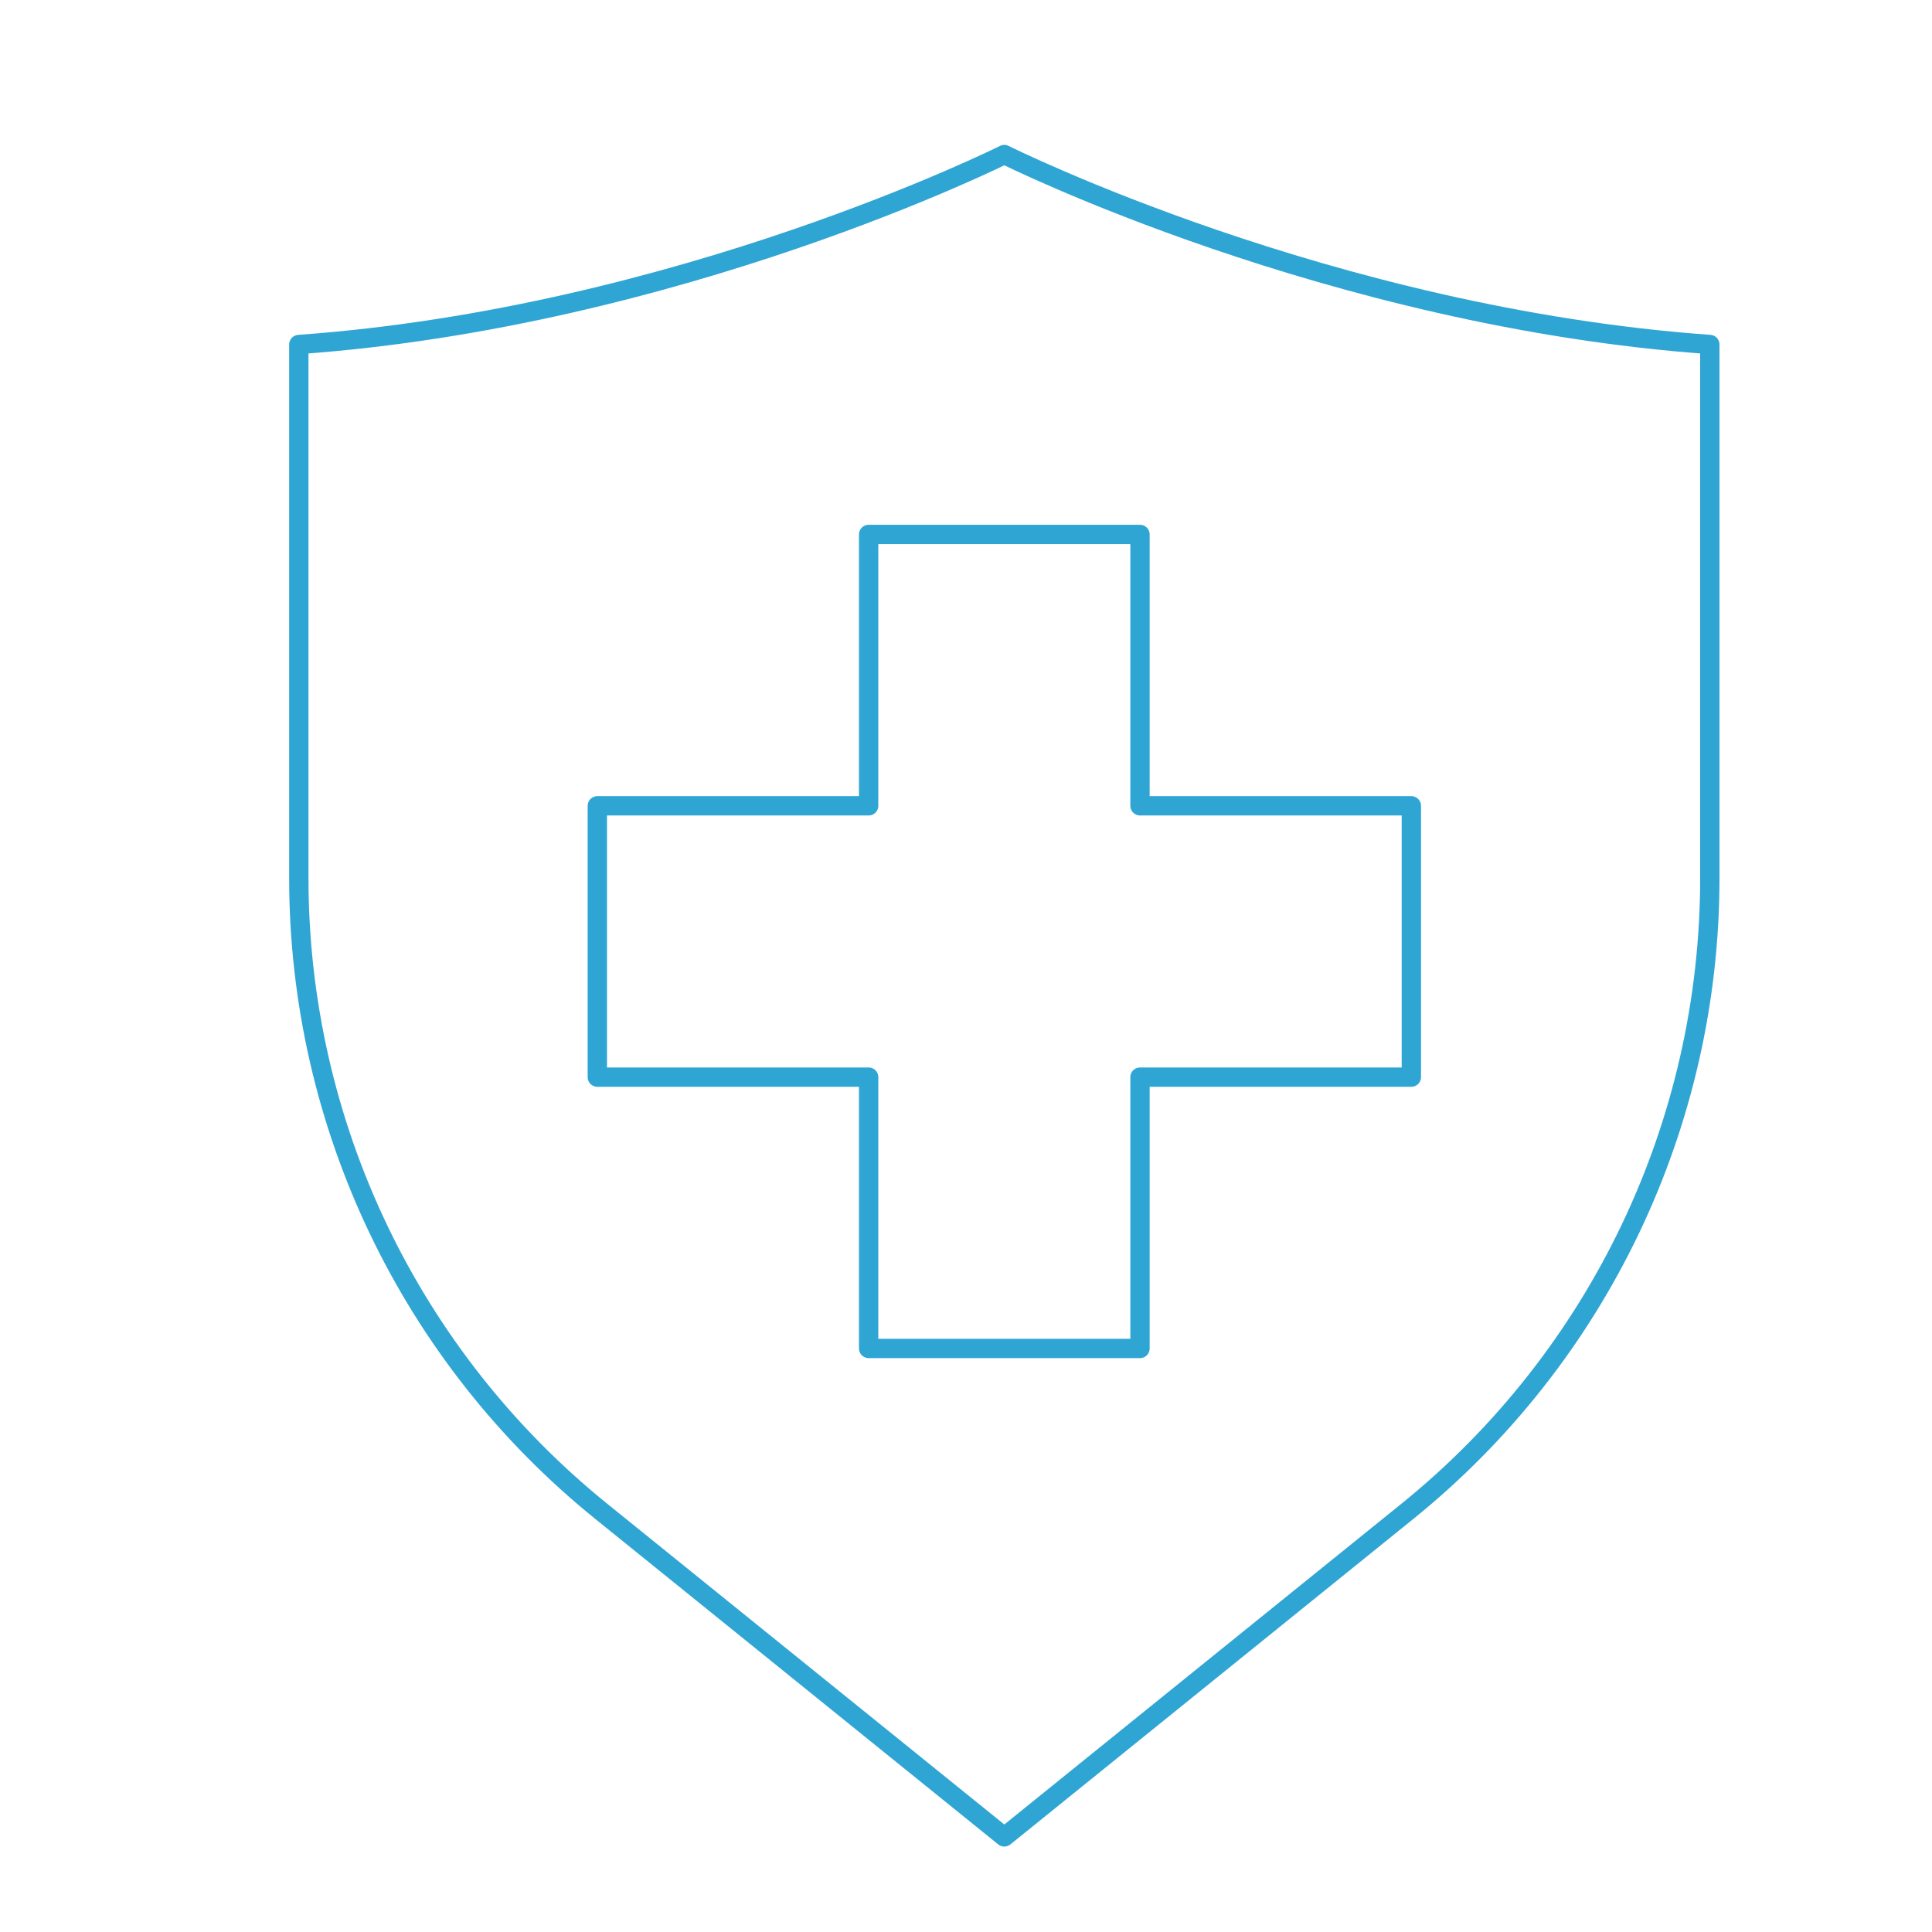 <?xml version="1.0" encoding="utf-8"?>
<!-- Generator: Adobe Illustrator 16.0.0, SVG Export Plug-In . SVG Version: 6.00 Build 0)  -->
<!DOCTYPE svg PUBLIC "-//W3C//DTD SVG 1.1//EN" "http://www.w3.org/Graphics/SVG/1.1/DTD/svg11.dtd">
<svg version="1.1" id="Calque_1" xmlns="http://www.w3.org/2000/svg" xmlns:xlink="http://www.w3.org/1999/xlink" x="0px" y="0px"
	 width="100px" height="100px" viewBox="0 0 100 100" enable-background="new 0 0 100 100" xml:space="preserve">
<g id="car" display="none">
	<g id="auto_1_" display="inline">
		<path fill="none" stroke="#2FA5D4" stroke-linecap="round" stroke-linejoin="round" stroke-miterlimit="10" d="M86.935,45.003
			V41.05c0-1.679-0.308-3.344-0.904-4.912l-1.355-3.554h6.037c0.89,0,1.548-0.829,1.343-1.695l-1.046-4.456
			c-0.292-1.247-1.405-2.128-2.688-2.128h-6.39l-5.301-10.602c-1.401-2.804-4.27-4.577-7.405-4.577H30.128
			c-3.136,0-6.003,1.772-7.405,4.577l-5.301,10.602h-6.39c-1.282,0-2.395,0.881-2.688,2.128L7.299,30.89
			c-0.205,0.866,0.453,1.695,1.342,1.695h6.037l-1.354,3.554c-0.597,1.568-0.904,3.233-0.904,4.912v13.544
			c0,0.942,0.097,1.881,0.289,2.804l1.092,5.261v8.563c0,0.761,0.617,1.379,1.379,1.379h13.799c0.762,0,1.38-0.618,1.38-1.379v-6.9
			h-5.52"/>
		
			<line fill="none" stroke="#2FA5D4" stroke-linecap="round" stroke-linejoin="round" stroke-miterlimit="10" x1="28.979" y1="64.322" x2="48.297" y2="64.322"/>
		<polyline fill="none" stroke="#2FA5D4" stroke-linecap="round" stroke-linejoin="round" stroke-miterlimit="10" points="
			20.699,45.003 32.178,45.003 30.233,41.114 		"/>
		
			<line fill="none" stroke="#2FA5D4" stroke-linecap="round" stroke-linejoin="round" stroke-miterlimit="10" x1="38.638" y1="54.663" x2="48.297" y2="54.663"/>
		
			<line fill="none" stroke="#2FA5D4" stroke-linecap="round" stroke-linejoin="round" stroke-miterlimit="10" x1="28.979" y1="28.445" x2="71.755" y2="28.445"/>
	</g>
	
		<path id="_x3C_Trazado_x3E__10_" display="inline" fill="none" stroke="#2FA5D4" stroke-linecap="round" stroke-linejoin="round" stroke-miterlimit="10" d="
		M70.376,39.484c0,0-8.996,6.457-22.079,6.725v19.383c0,7.07,3.188,13.764,8.68,18.218l13.399,10.87l13.398-10.87
		c5.491-4.454,8.679-11.147,8.679-18.218V46.209C79.37,45.94,70.376,39.484,70.376,39.484z"/>
</g>
<g id="family" display="none">
	<g display="inline">
		
			<line fill="none" stroke="#2FA5D4" stroke-linecap="round" stroke-linejoin="round" stroke-miterlimit="10" x1="51.5" y1="6.632" x2="51.505" y2="9.374"/>
		<path fill="none" stroke="#2FA5D4" stroke-linecap="round" stroke-linejoin="round" stroke-miterlimit="10" d="M9,45.523
			c0,0,13.076-8.102,27.788,0c0,0,14.712-8.102,29.423,0c0,0,13.077-8.102,27.789,0"/>
		<path fill="none" stroke="#2FA5D4" stroke-linecap="round" stroke-linejoin="round" stroke-miterlimit="10" d="M42.649,19.596
			c-3.978,6.065-7.46,14.833-5.861,25.928"/>
		<path fill="none" stroke="#2FA5D4" stroke-linecap="round" stroke-linejoin="round" stroke-miterlimit="10" d="M60.351,19.596
			c3.976,6.065,7.459,14.833,5.86,25.928"/>
		<path fill="none" stroke="#2FA5D4" stroke-linecap="round" stroke-linejoin="round" stroke-miterlimit="10" d="M9,45.523
			c0-19.688,19.027-35.65,42.5-35.65c23.471,0,42.5,15.962,42.5,35.65"/>
		
			<line fill="none" stroke="#2FA5D4" stroke-linecap="round" stroke-linejoin="round" stroke-miterlimit="10" x1="51.5" y1="43.648" x2="51.5" y2="54.616"/>
	</g>
	<g display="inline">
		<g>
			
				<circle fill="none" stroke="#2FA5D4" stroke-linecap="round" stroke-linejoin="round" stroke-miterlimit="10" cx="74.121" cy="63.527" r="8.911"/>
			<path fill="none" stroke="#2FA5D4" stroke-linecap="round" stroke-linejoin="round" stroke-miterlimit="10" d="M63.836,78.552
				l4.424-2.275c1.762,0.978,3.786,1.537,5.942,1.537c2.157,0,4.182-0.56,5.943-1.537l8.371,4.389c0,0,5.317,2.742,5.483,10.968"/>
			
				<line fill="none" stroke="#2FA5D4" stroke-linecap="round" stroke-linejoin="round" stroke-miterlimit="10" x1="94" y1="93.004" x2="94" y2="91.633"/>
		</g>
		<g>
			
				<circle fill="none" stroke="#2FA5D4" stroke-linecap="round" stroke-linejoin="round" stroke-miterlimit="10" cx="51.5" cy="69.697" r="6.855"/>
			<path fill="none" stroke="#2FA5D4" stroke-linecap="round" stroke-linejoin="round" stroke-miterlimit="10" d="M36.419,91.633
				c0-5.789,4.142-7.718,4.142-7.718l6.448-3.088c1.331,0.687,2.86,1.081,4.491,1.081c1.628,0,3.156-0.395,4.488-1.081l6.324,3.088
				c0,0,4.143,1.929,4.269,7.718"/>
		</g>
		<g>
			
				<circle fill="none" stroke="#2FA5D4" stroke-linecap="round" stroke-linejoin="round" stroke-miterlimit="10" cx="30.25" cy="60.785" r="8.911"/>
			<path fill="none" stroke="#2FA5D4" stroke-linecap="round" stroke-linejoin="round" stroke-miterlimit="10" d="M9,91.633
				c0.164-12.339,6.855-15.08,6.855-15.08l8.37-3.019c1.762,0.979,3.787,1.538,5.942,1.538s4.18-0.56,5.942-1.538l4.423,1.564"/>
			
				<line fill="none" stroke="#2FA5D4" stroke-linecap="round" stroke-linejoin="round" stroke-miterlimit="10" x1="9" y1="93.004" x2="9" y2="91.633"/>
		</g>
	</g>
</g>
<g id="medical_2_">
	
		<path id="_x3C_Trazado_x3E__6_" fill="none" stroke="#2FA5D4" stroke-linecap="round" stroke-linejoin="round" stroke-miterlimit="10" d="
		M51.983,8c0,0-16.854,8.427-36.516,9.831v27.623c0,12.731,5.755,24.78,15.66,32.778l20.856,16.846L72.84,78.231
		c9.905-7.998,15.66-20.047,15.66-32.778V17.831C68.838,16.427,51.983,8,51.983,8z"/>
	<polygon fill="none" stroke="#2FA5D4" stroke-linecap="round" stroke-linejoin="round" stroke-miterlimit="10" points="
		59.006,41.708 59.006,27.663 44.961,27.663 44.961,41.708 30.917,41.708 30.917,55.752 44.961,55.752 44.961,69.796 59.006,69.796 
		59.006,55.752 73.051,55.752 73.051,41.708 	"/>
</g>
<g id="home" display="none">
	<g display="inline">
		<polyline fill="none" stroke="#2FA5D4" stroke-linecap="round" stroke-linejoin="round" stroke-miterlimit="10" points="9,72.065 
			17.22,67.962 30.93,89.896 24.08,94 		"/>
		<path fill="none" stroke="#2FA5D4" stroke-linecap="round" stroke-linejoin="round" stroke-miterlimit="10" d="M44.645,70.694
			l16.437-0.01c3.025,0,5.479-2.454,5.479-5.479l0,0c0-3.025-2.454-5.479-5.479-5.479l-20.959,0.01
			c-2.425,0-4.807,0.644-6.902,1.866l-13.238,7.722"/>
		<path fill="none" stroke="#2FA5D4" stroke-linecap="round" stroke-linejoin="round" stroke-miterlimit="10" d="M62.461,70.694
			l23.964-10.516c2.786-1.153,6.01,0.181,7.165,2.967l0,0c1.154,2.788-0.181,6.012-2.968,7.166L66.396,81.945
			c-1.691,0.718-3.512,1.087-5.348,1.087H39.517c-1.489,0-2.951,0.404-4.228,1.172l-4.897,2.941"/>
	</g>
	<g display="inline">
		<g>
			<polygon fill="none" stroke="#2FA5D4" stroke-linecap="round" stroke-linejoin="round" stroke-miterlimit="10" points="
				58.354,9.002 22.709,33.679 22.709,41.904 32.306,41.904 32.306,37.792 58.354,19.969 84.401,37.792 84.401,41.904 
				93.998,41.904 93.998,33.679 			"/>
			<polyline fill="none" stroke="#2FA5D4" stroke-linecap="round" stroke-linejoin="round" stroke-miterlimit="10" points="
				72.063,11.744 72.063,9.002 85.772,9.002 85.772,21.34 			"/>
		</g>
		
			<line fill="none" stroke="#2FA5D4" stroke-linecap="round" stroke-linejoin="round" stroke-miterlimit="10" x1="30.935" y1="62.469" x2="30.935" y2="48.759"/>
		
			<line fill="none" stroke="#2FA5D4" stroke-linecap="round" stroke-linejoin="round" stroke-miterlimit="10" x1="85.772" y1="48.759" x2="85.772" y2="59.727"/>
	</g>
</g>
</svg>
